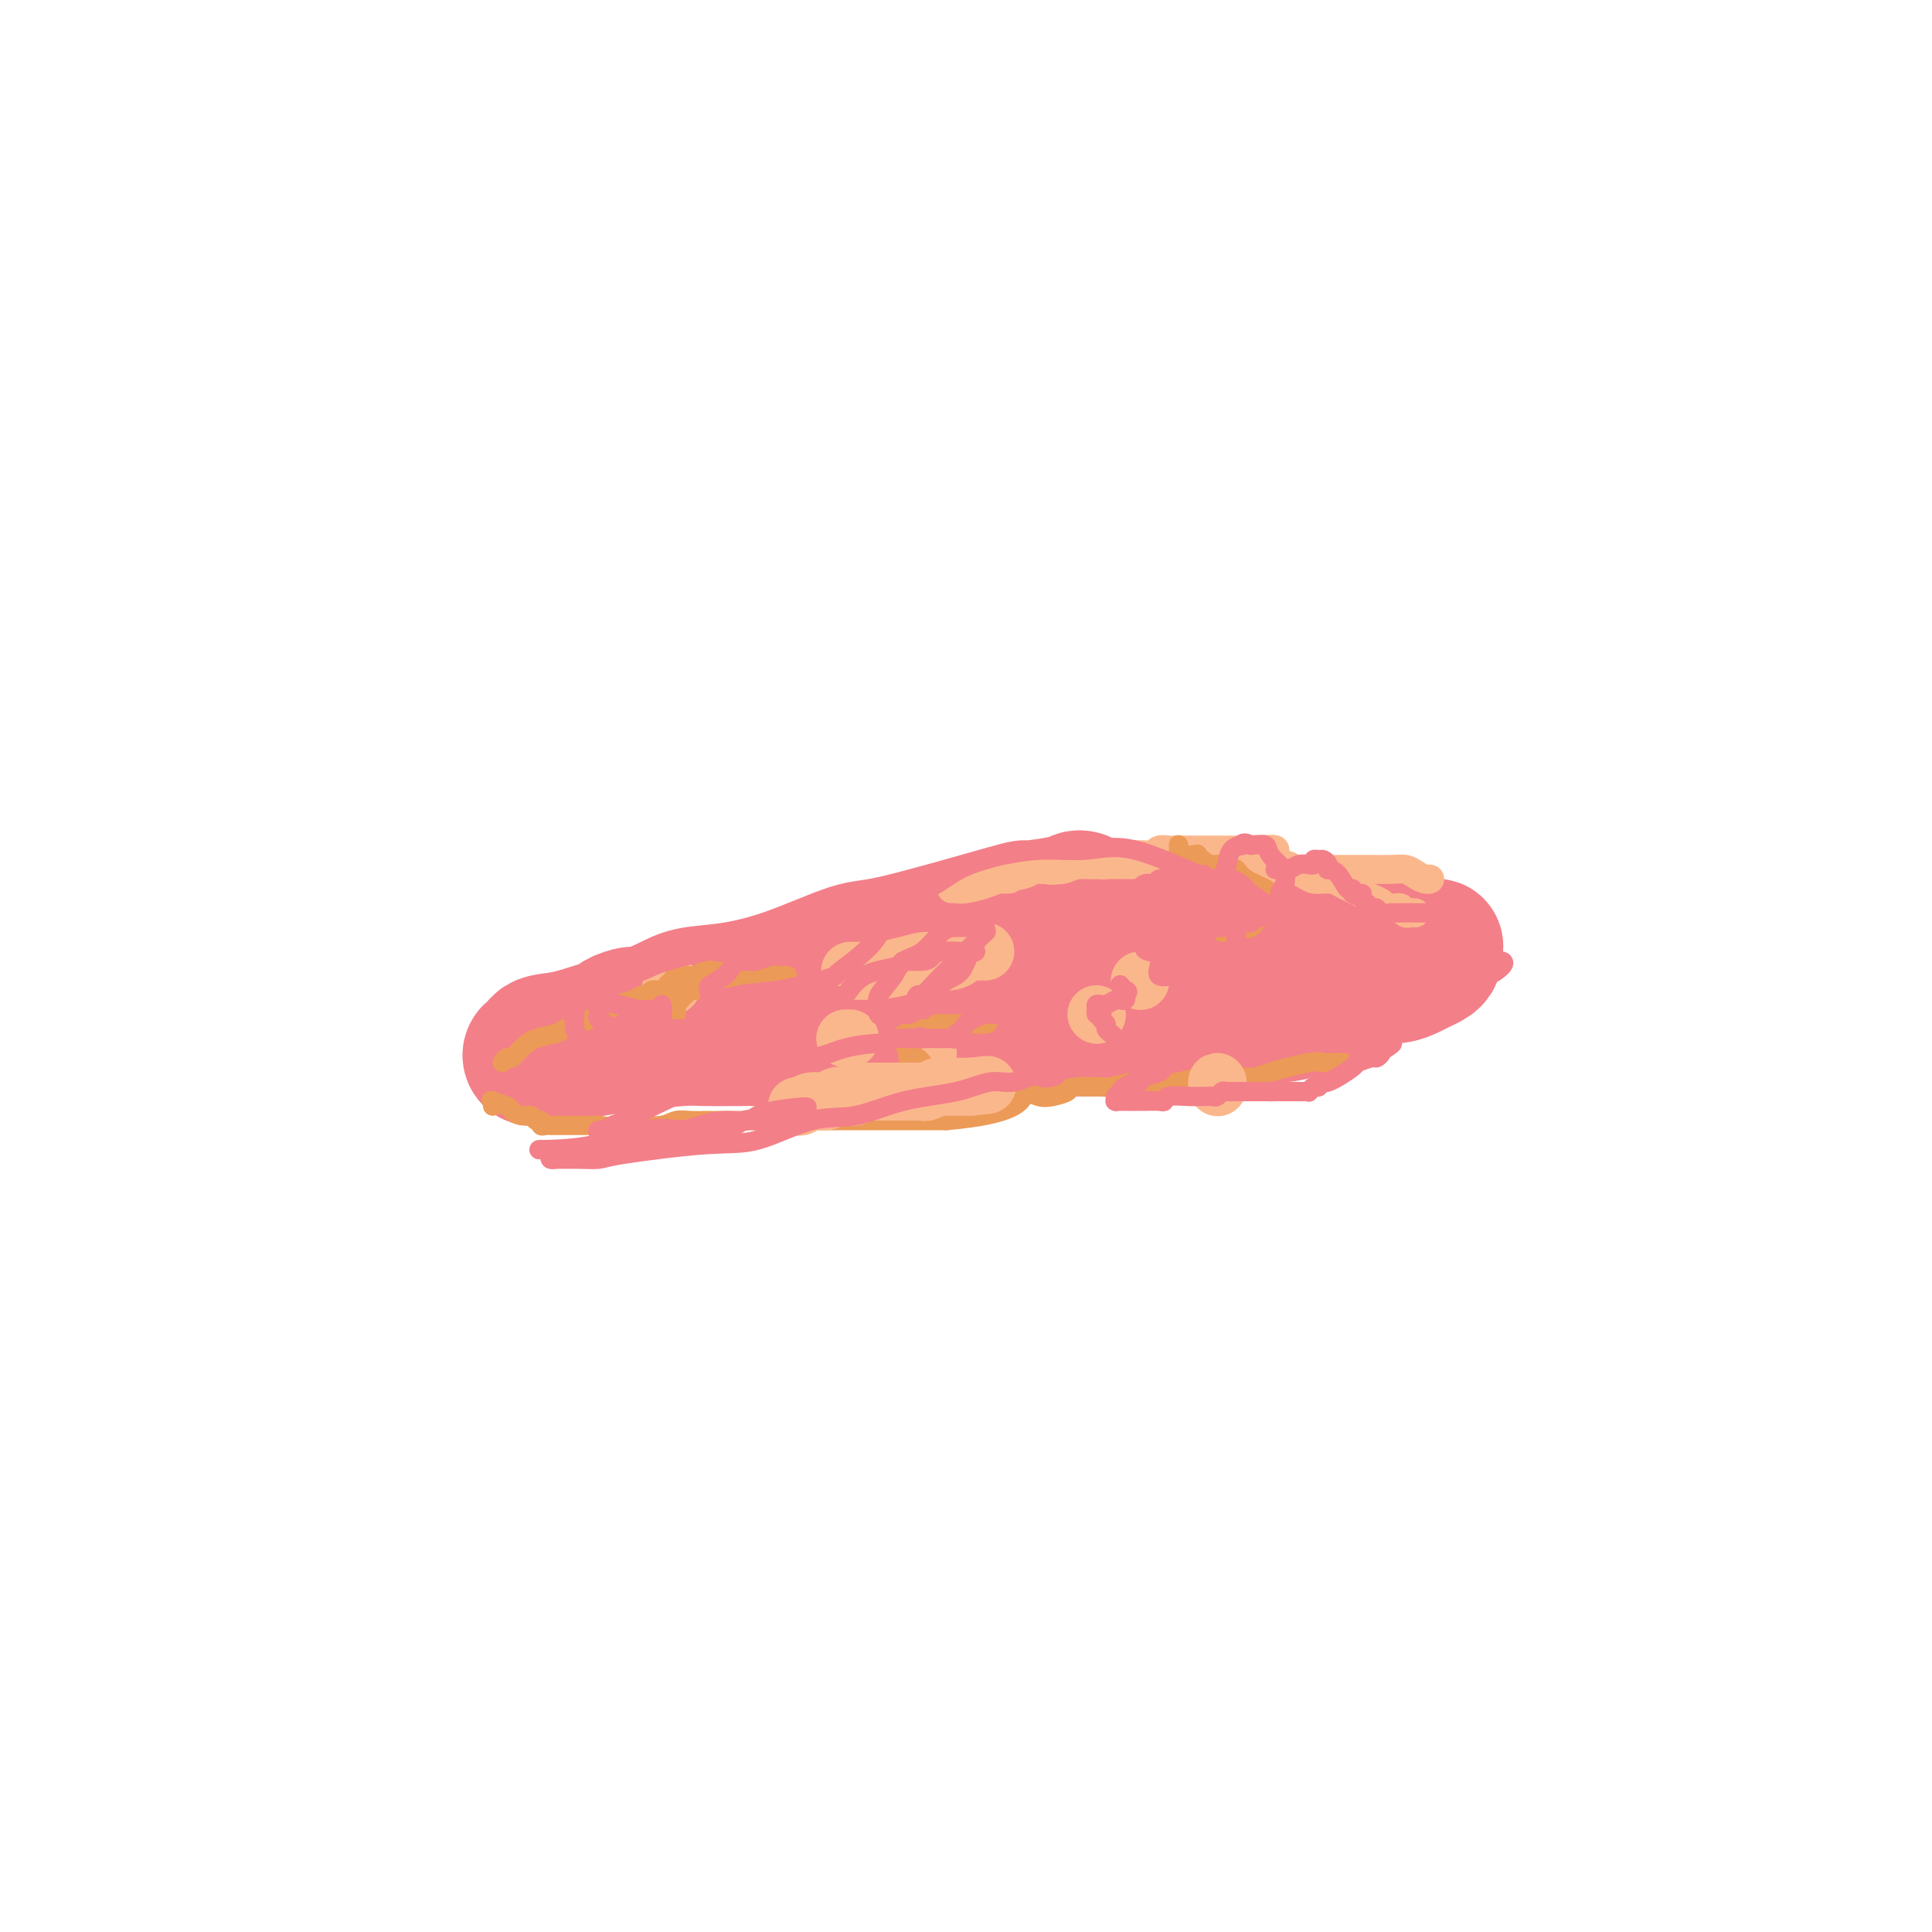 <svg viewBox='0 0 400 400' version='1.1' xmlns='http://www.w3.org/2000/svg' xmlns:xlink='http://www.w3.org/1999/xlink'><g fill='none' stroke='#F37F89' stroke-width='28' stroke-linecap='round' stroke-linejoin='round'><path d='M224,186c-0.298,-0.078 -0.597,-0.157 -1,0c-0.403,0.157 -0.911,0.549 -3,1c-2.089,0.451 -5.758,0.960 -7,1c-1.242,0.040 -0.059,-0.389 -5,1c-4.941,1.389 -16.008,4.595 -22,6c-5.992,1.405 -6.908,1.009 -10,2c-3.092,0.991 -8.359,3.370 -13,5c-4.641,1.630 -8.656,2.513 -12,3c-3.344,0.487 -6.017,0.578 -8,1c-1.983,0.422 -3.276,1.174 -5,2c-1.724,0.826 -3.879,1.726 -5,2c-1.121,0.274 -1.208,-0.077 -2,0c-0.792,0.077 -2.289,0.583 -3,1c-0.711,0.417 -0.634,0.747 -1,1c-0.366,0.253 -1.173,0.431 -3,1c-1.827,0.569 -4.673,1.529 -7,2c-2.327,0.471 -4.135,0.452 -5,1c-0.865,0.548 -0.789,1.662 -1,2c-0.211,0.338 -0.711,-0.101 -1,0c-0.289,0.101 -0.368,0.743 0,1c0.368,0.257 1.184,0.128 2,0'/><path d='M112,219c0.426,0.585 1.490,0.546 3,0c1.510,-0.546 3.464,-1.600 5,-2c1.536,-0.400 2.653,-0.146 3,0c0.347,0.146 -0.077,0.183 1,0c1.077,-0.183 3.654,-0.585 7,-1c3.346,-0.415 7.461,-0.844 10,-1c2.539,-0.156 3.501,-0.041 5,0c1.499,0.041 3.535,0.007 5,0c1.465,-0.007 2.358,0.013 3,0c0.642,-0.013 1.032,-0.060 2,0c0.968,0.060 2.513,0.226 4,0c1.487,-0.226 2.916,-0.845 4,-1c1.084,-0.155 1.822,0.155 3,0c1.178,-0.155 2.797,-0.773 4,-1c1.203,-0.227 1.990,-0.061 4,0c2.010,0.061 5.241,0.016 7,0c1.759,-0.016 2.045,-0.004 5,0c2.955,0.004 8.580,0.001 12,0c3.420,-0.001 4.637,-0.000 6,0c1.363,0.000 2.874,0.000 5,0c2.126,-0.000 4.869,0.000 7,0c2.131,-0.000 3.651,-0.000 5,0c1.349,0.000 2.528,0.001 4,0c1.472,-0.001 3.237,-0.003 5,0c1.763,0.003 3.525,0.012 5,0c1.475,-0.012 2.663,-0.044 4,0c1.337,0.044 2.821,0.166 4,0c1.179,-0.166 2.051,-0.619 3,-1c0.949,-0.381 1.974,-0.691 3,-1'/><path d='M250,211c12.978,-0.325 5.922,-0.139 4,0c-1.922,0.139 1.289,0.231 3,0c1.711,-0.231 1.922,-0.784 3,-1c1.078,-0.216 3.024,-0.096 4,0c0.976,0.096 0.982,0.166 2,0c1.018,-0.166 3.046,-0.569 4,-1c0.954,-0.431 0.833,-0.889 1,-1c0.167,-0.111 0.621,0.125 1,0c0.379,-0.125 0.682,-0.611 1,-1c0.318,-0.389 0.651,-0.683 2,-1c1.349,-0.317 3.715,-0.659 5,-1c1.285,-0.341 1.489,-0.683 2,-1c0.511,-0.317 1.330,-0.610 2,-1c0.670,-0.390 1.191,-0.878 2,-1c0.809,-0.122 1.905,0.122 3,0c1.095,-0.122 2.188,-0.611 3,-1c0.812,-0.389 1.342,-0.679 2,-1c0.658,-0.321 1.444,-0.673 2,-1c0.556,-0.327 0.880,-0.627 1,-1c0.120,-0.373 0.034,-0.818 0,-1c-0.034,-0.182 -0.018,-0.101 0,0c0.018,0.101 0.038,0.223 0,0c-0.038,-0.223 -0.135,-0.792 0,-1c0.135,-0.208 0.500,-0.056 0,0c-0.500,0.056 -1.866,0.015 -3,0c-1.134,-0.015 -2.036,-0.004 -3,0c-0.964,0.004 -1.990,0.001 -3,0c-1.010,-0.001 -2.005,-0.001 -3,0'/><path d='M285,196c-1.863,-0.000 -0.520,-0.000 -1,0c-0.480,0.000 -2.782,0.000 -4,0c-1.218,-0.000 -1.352,-0.001 -2,0c-0.648,0.001 -1.810,0.004 -3,0c-1.190,-0.004 -2.407,-0.015 -4,0c-1.593,0.015 -3.562,0.057 -5,0c-1.438,-0.057 -2.343,-0.211 -3,0c-0.657,0.211 -1.064,0.789 -2,1c-0.936,0.211 -2.400,0.057 -3,0c-0.600,-0.057 -0.334,-0.015 -1,0c-0.666,0.015 -2.262,0.004 -3,0c-0.738,-0.004 -0.617,-0.001 -1,0c-0.383,0.001 -1.270,0.000 -2,0c-0.730,-0.000 -1.303,-0.000 -2,0c-0.697,0.000 -1.518,0.000 -2,0c-0.482,-0.000 -0.626,-0.001 -1,0c-0.374,0.001 -0.976,0.004 -2,0c-1.024,-0.004 -2.468,-0.015 -4,0c-1.532,0.015 -3.152,0.057 -4,0c-0.848,-0.057 -0.923,-0.211 -1,0c-0.077,0.211 -0.156,0.788 -1,1c-0.844,0.212 -2.454,0.061 -3,0c-0.546,-0.061 -0.029,-0.030 0,0c0.029,0.030 -0.429,0.060 -1,0c-0.571,-0.060 -1.254,-0.209 -2,0c-0.746,0.209 -1.555,0.777 -2,1c-0.445,0.223 -0.525,0.101 -1,0c-0.475,-0.101 -1.344,-0.182 -2,0c-0.656,0.182 -1.100,0.626 -2,1c-0.900,0.374 -2.257,0.678 -3,1c-0.743,0.322 -0.871,0.661 -1,1'/><path d='M217,202c-3.284,0.774 -1.994,0.207 -2,0c-0.006,-0.207 -1.308,-0.056 -2,0c-0.692,0.056 -0.773,0.015 -1,0c-0.227,-0.015 -0.600,-0.004 -1,0c-0.400,0.004 -0.829,0.001 -1,0c-0.171,-0.001 -0.086,-0.001 0,0'/></g>
<g fill='none' stroke='#FBB78C' stroke-width='6' stroke-linecap='round' stroke-linejoin='round'><path d='M211,180c0.321,0.001 0.641,0.001 1,0c0.359,-0.001 0.756,-0.004 1,0c0.244,0.004 0.333,0.015 1,0c0.667,-0.015 1.911,-0.057 3,0c1.089,0.057 2.022,0.211 3,0c0.978,-0.211 2.000,-0.789 3,-1c1.000,-0.211 1.979,-0.057 3,0c1.021,0.057 2.084,0.015 3,0c0.916,-0.015 1.685,-0.004 2,0c0.315,0.004 0.174,-0.000 1,0c0.826,0.000 2.617,0.004 3,0c0.383,-0.004 -0.641,-0.015 0,0c0.641,0.015 2.949,0.057 4,0c1.051,-0.057 0.845,-0.211 2,0c1.155,0.211 3.670,0.789 6,1c2.330,0.211 4.474,0.057 6,0c1.526,-0.057 2.435,-0.015 3,0c0.565,0.015 0.785,0.004 1,0c0.215,-0.004 0.425,-0.001 1,0c0.575,0.001 1.516,0.000 2,0c0.484,-0.000 0.511,-0.000 1,0c0.489,0.000 1.440,0.000 2,0c0.560,-0.000 0.728,-0.000 1,0c0.272,0.000 0.649,0.000 1,0c0.351,-0.000 0.675,-0.000 1,0'/><path d='M266,180c8.702,-0.000 2.957,-0.000 1,0c-1.957,0.000 -0.126,0.000 1,0c1.126,-0.000 1.547,-0.000 2,0c0.453,0.000 0.940,0.000 1,0c0.060,-0.000 -0.306,-0.000 0,0c0.306,0.000 1.282,0.000 2,0c0.718,-0.000 1.176,-0.000 2,0c0.824,0.000 2.014,0.000 3,0c0.986,-0.000 1.770,-0.000 2,0c0.230,0.000 -0.093,0.000 0,0c0.093,-0.000 0.601,-0.000 1,0c0.399,0.000 0.690,0.000 1,0c0.310,-0.000 0.639,-0.001 1,0c0.361,0.001 0.754,0.003 1,0c0.246,-0.003 0.346,-0.011 1,0c0.654,0.011 1.864,0.041 3,0c1.136,-0.041 2.199,-0.155 3,0c0.801,0.155 1.338,0.578 2,1c0.662,0.422 1.447,0.845 2,1c0.553,0.155 0.872,0.044 1,0c0.128,-0.044 0.064,-0.022 0,0'/><path d='M209,182c-0.447,0.000 -0.894,0.000 -1,0c-0.106,-0.000 0.128,-0.001 0,0c-0.128,0.001 -0.619,0.004 -1,0c-0.381,-0.004 -0.652,-0.015 -1,0c-0.348,0.015 -0.772,0.056 -1,0c-0.228,-0.056 -0.260,-0.207 -1,0c-0.740,0.207 -2.187,0.773 -3,1c-0.813,0.227 -0.993,0.113 -1,0c-0.007,-0.113 0.158,-0.227 0,0c-0.158,0.227 -0.641,0.794 -1,1c-0.359,0.206 -0.594,0.052 -1,0c-0.406,-0.052 -0.981,-0.003 -1,0c-0.019,0.003 0.520,-0.040 1,0c0.480,0.040 0.901,0.165 2,0c1.099,-0.165 2.874,-0.619 4,-1c1.126,-0.381 1.601,-0.690 3,-1c1.399,-0.310 3.723,-0.622 5,-1c1.277,-0.378 1.508,-0.822 2,-1c0.492,-0.178 1.246,-0.089 2,0'/><path d='M216,180c2.936,-0.635 1.277,-0.223 1,0c-0.277,0.223 0.828,0.256 2,0c1.172,-0.256 2.412,-0.801 3,-1c0.588,-0.199 0.523,-0.052 1,0c0.477,0.052 1.494,0.010 2,0c0.506,-0.010 0.499,0.011 1,0c0.501,-0.011 1.509,-0.055 2,0c0.491,0.055 0.464,0.207 1,0c0.536,-0.207 1.636,-0.773 2,-1c0.364,-0.227 -0.009,-0.113 0,0c0.009,0.113 0.400,0.226 1,0c0.600,-0.226 1.407,-0.792 2,-1c0.593,-0.208 0.970,-0.060 1,0c0.030,0.060 -0.286,0.030 0,0c0.286,-0.030 1.176,-0.061 2,0c0.824,0.061 1.583,0.212 2,0c0.417,-0.212 0.492,-0.789 1,-1c0.508,-0.211 1.450,-0.057 2,0c0.550,0.057 0.709,0.015 1,0c0.291,-0.015 0.715,-0.004 1,0c0.285,0.004 0.429,0.001 1,0c0.571,-0.001 1.567,-0.000 2,0c0.433,0.000 0.304,0.000 1,0c0.696,-0.000 2.218,-0.000 3,0c0.782,0.000 0.825,0.000 1,0c0.175,-0.000 0.483,-0.000 1,0c0.517,0.000 1.242,0.000 2,0c0.758,-0.000 1.550,-0.000 2,0c0.450,0.000 0.557,0.000 1,0c0.443,-0.000 1.221,-0.000 2,0'/><path d='M260,176c7.043,-0.501 2.649,0.248 2,1c-0.649,0.752 2.445,1.508 4,2c1.555,0.492 1.569,0.720 2,1c0.431,0.280 1.278,0.611 2,1c0.722,0.389 1.320,0.835 2,1c0.680,0.165 1.442,0.047 2,0c0.558,-0.047 0.912,-0.024 1,0c0.088,0.024 -0.090,0.048 0,0c0.090,-0.048 0.446,-0.167 1,0c0.554,0.167 1.304,0.622 2,1c0.696,0.378 1.338,0.679 2,1c0.662,0.321 1.344,0.660 2,1c0.656,0.340 1.285,0.679 2,1c0.715,0.321 1.515,0.622 2,1c0.485,0.378 0.655,0.832 1,1c0.345,0.168 0.866,0.049 1,0c0.134,-0.049 -0.119,-0.027 0,0c0.119,0.027 0.610,0.060 1,0c0.390,-0.060 0.679,-0.212 1,0c0.321,0.212 0.674,0.789 1,1c0.326,0.211 0.626,0.057 1,0c0.374,-0.057 0.821,-0.016 1,0c0.179,0.016 0.089,0.008 0,0'/></g>
<g fill='none' stroke='#FBB78C' stroke-width='12' stroke-linecap='round' stroke-linejoin='round'><path d='M139,204c0.000,0.000 0.100,0.100 0.1,0.1'/><path d='M192,218c0.000,0.000 0.100,0.100 0.1,0.1'/><path d='M227,210c0.000,0.000 0.100,0.100 0.1,0.1'/><path d='M236,203c0.000,0.000 0.100,0.100 0.1,0.1'/></g>
<g fill='none' stroke='#EC9A57' stroke-width='4' stroke-linecap='round' stroke-linejoin='round'><path d='M102,229c0.086,-0.398 0.172,-0.796 0,-1c-0.172,-0.204 -0.603,-0.213 0,0c0.603,0.213 2.241,0.650 3,1c0.759,0.350 0.638,0.615 1,1c0.362,0.385 1.206,0.892 2,1c0.794,0.108 1.536,-0.181 2,0c0.464,0.181 0.649,0.833 1,1c0.351,0.167 0.869,-0.151 1,0c0.131,0.151 -0.123,0.773 0,1c0.123,0.227 0.623,0.061 1,0c0.377,-0.061 0.629,-0.016 1,0c0.371,0.016 0.859,0.004 1,0c0.141,-0.004 -0.065,-0.001 0,0c0.065,0.001 0.401,0.000 1,0c0.599,-0.000 1.460,-0.000 2,0c0.540,0.000 0.758,0.000 1,0c0.242,-0.000 0.508,-0.000 1,0c0.492,0.000 1.209,0.000 2,0c0.791,-0.000 1.654,-0.000 2,0c0.346,0.000 0.173,0.000 0,0'/><path d='M124,233c4.066,0.619 3.232,0.167 3,0c-0.232,-0.167 0.140,-0.048 1,0c0.860,0.048 2.210,0.027 3,0c0.790,-0.027 1.019,-0.060 2,0c0.981,0.060 2.713,0.212 4,0c1.287,-0.212 2.130,-0.789 3,-1c0.870,-0.211 1.767,-0.057 3,0c1.233,0.057 2.802,0.015 3,0c0.198,-0.015 -0.974,-0.004 0,0c0.974,0.004 4.095,0.001 5,0c0.905,-0.001 -0.405,-0.000 0,0c0.405,0.000 2.526,0.000 4,0c1.474,-0.000 2.302,-0.000 3,0c0.698,0.000 1.268,0.000 2,0c0.732,-0.000 1.627,-0.000 3,0c1.373,0.000 3.225,0.000 5,0c1.775,-0.000 3.472,-0.000 5,0c1.528,0.000 2.888,0.000 5,0c2.112,-0.000 4.975,-0.000 7,0c2.025,0.000 3.213,0.000 4,0c0.787,-0.000 1.173,-0.000 2,0c0.827,0.000 2.093,0.000 3,0c0.907,-0.000 1.453,-0.000 2,0'/><path d='M196,232c14.616,-1.284 15.158,-3.994 16,-5c0.842,-1.006 1.986,-0.308 3,0c1.014,0.308 1.900,0.226 3,0c1.100,-0.226 2.414,-0.595 3,-1c0.586,-0.405 0.445,-0.844 1,-1c0.555,-0.156 1.807,-0.028 3,0c1.193,0.028 2.327,-0.044 3,0c0.673,0.044 0.885,0.204 2,0c1.115,-0.204 3.135,-0.773 5,-1c1.865,-0.227 3.576,-0.114 5,0c1.424,0.114 2.560,0.227 4,0c1.440,-0.227 3.185,-0.795 5,-1c1.815,-0.205 3.701,-0.048 5,0c1.299,0.048 2.011,-0.011 3,0c0.989,0.011 2.257,0.094 3,0c0.743,-0.094 0.963,-0.365 3,-1c2.037,-0.635 5.891,-1.634 8,-2c2.109,-0.366 2.472,-0.098 3,0c0.528,0.098 1.219,0.026 2,0c0.781,-0.026 1.652,-0.008 2,0c0.348,0.008 0.174,0.004 0,0'/><path d='M104,220c0.354,-0.469 0.707,-0.938 1,-1c0.293,-0.062 0.524,0.282 1,0c0.476,-0.282 1.195,-1.189 2,-2c0.805,-0.811 1.696,-1.527 3,-2c1.304,-0.473 3.020,-0.704 4,-1c0.980,-0.296 1.226,-0.657 2,-1c0.774,-0.343 2.078,-0.670 3,-1c0.922,-0.330 1.461,-0.665 2,-1'/><path d='M122,211c3.036,-1.509 1.626,-0.781 2,-1c0.374,-0.219 2.533,-1.383 4,-2c1.467,-0.617 2.242,-0.686 3,-1c0.758,-0.314 1.498,-0.872 2,-1c0.502,-0.128 0.765,0.173 1,0c0.235,-0.173 0.443,-0.821 1,-1c0.557,-0.179 1.462,0.110 2,0c0.538,-0.110 0.708,-0.618 1,-1c0.292,-0.382 0.707,-0.637 1,-1c0.293,-0.363 0.465,-0.832 1,-1c0.535,-0.168 1.435,-0.034 2,0c0.565,0.034 0.795,-0.033 1,0c0.205,0.033 0.383,0.167 1,0c0.617,-0.167 1.672,-0.633 2,-1c0.328,-0.367 -0.069,-0.634 0,-1c0.069,-0.366 0.606,-0.830 1,-1c0.394,-0.170 0.644,-0.046 1,0c0.356,0.046 0.816,0.013 1,0c0.184,-0.013 0.092,-0.007 0,0'/><path d='M140,210c-0.009,-0.342 -0.018,-0.684 0,-1c0.018,-0.316 0.061,-0.605 0,-1c-0.061,-0.395 -0.228,-0.894 0,-1c0.228,-0.106 0.852,0.183 1,0c0.148,-0.183 -0.180,-0.836 0,-1c0.180,-0.164 0.867,0.163 1,0c0.133,-0.163 -0.290,-0.814 0,-1c0.290,-0.186 1.293,0.093 2,0c0.707,-0.093 1.119,-0.560 2,-1c0.881,-0.440 2.233,-0.854 3,-1c0.767,-0.146 0.951,-0.025 2,0c1.049,0.025 2.963,-0.046 4,0c1.037,0.046 1.196,0.208 2,0c0.804,-0.208 2.254,-0.788 3,-1c0.746,-0.212 0.788,-0.057 1,0c0.212,0.057 0.596,0.015 1,0c0.404,-0.015 0.830,-0.004 1,0c0.170,0.004 0.085,0.002 0,0'/><path d='M191,220c-0.342,-0.408 -0.684,-0.816 -1,-1c-0.316,-0.184 -0.606,-0.143 -1,0c-0.394,0.143 -0.891,0.388 -1,0c-0.109,-0.388 0.169,-1.409 0,-2c-0.169,-0.591 -0.785,-0.751 -1,-1c-0.215,-0.249 -0.027,-0.588 0,-1c0.027,-0.412 -0.105,-0.899 0,-1c0.105,-0.101 0.447,0.183 1,0c0.553,-0.183 1.318,-0.834 2,-1c0.682,-0.166 1.282,0.152 2,0c0.718,-0.152 1.554,-0.773 2,-1c0.446,-0.227 0.502,-0.061 1,0c0.498,0.061 1.439,0.016 2,0c0.561,-0.016 0.742,-0.004 1,0c0.258,0.004 0.594,0.001 1,0c0.406,-0.001 0.882,-0.000 1,0c0.118,0.000 -0.123,0.000 0,0c0.123,-0.000 0.610,-0.000 1,0c0.390,0.000 0.683,0.000 1,0c0.317,-0.000 0.659,-0.000 1,0'/><path d='M203,212c2.244,-0.156 1.356,-0.044 1,0c-0.356,0.044 -0.178,0.022 0,0'/><path d='M244,175c0.000,-0.083 0.000,-0.167 0,0c0.000,0.167 0.000,0.583 0,1c-0.000,0.417 -0.000,0.833 0,1c0.000,0.167 0.000,0.083 0,0'/><path d='M244,177c0.615,0.327 2.154,0.144 3,0c0.846,-0.144 1.000,-0.249 1,0c-0.000,0.249 -0.155,0.852 0,1c0.155,0.148 0.619,-0.157 1,0c0.381,0.157 0.679,0.778 1,1c0.321,0.222 0.663,0.046 1,0c0.337,-0.046 0.667,0.039 1,0c0.333,-0.039 0.667,-0.201 1,0c0.333,0.201 0.665,0.764 1,1c0.335,0.236 0.675,0.143 1,0c0.325,-0.143 0.637,-0.337 1,0c0.363,0.337 0.777,1.204 2,2c1.223,0.796 3.256,1.523 4,2c0.744,0.477 0.199,0.706 0,1c-0.199,0.294 -0.053,0.652 0,1c0.053,0.348 0.011,0.685 0,1c-0.011,0.315 0.008,0.609 0,1c-0.008,0.391 -0.044,0.879 0,1c0.044,0.121 0.167,-0.125 0,0c-0.167,0.125 -0.623,0.621 -1,1c-0.377,0.379 -0.676,0.640 -1,1c-0.324,0.360 -0.675,0.818 -1,1c-0.325,0.182 -0.626,0.087 -1,0c-0.374,-0.087 -0.821,-0.168 -1,0c-0.179,0.168 -0.089,0.584 0,1'/><path d='M257,193c-0.726,1.392 -0.041,0.373 0,0c0.041,-0.373 -0.564,-0.100 -1,0c-0.436,0.100 -0.705,0.027 -1,0c-0.295,-0.027 -0.615,-0.007 -1,0c-0.385,0.007 -0.834,0.002 -1,0c-0.166,-0.002 -0.047,-0.001 0,0c0.047,0.001 0.024,0.000 0,0'/></g>
<g fill='none' stroke='#F37F89' stroke-width='4' stroke-linecap='round' stroke-linejoin='round'><path d='M231,219c0.000,0.089 0.001,0.179 0,0c-0.001,-0.179 -0.003,-0.625 0,-1c0.003,-0.375 0.011,-0.678 0,-1c-0.011,-0.322 -0.040,-0.664 0,-1c0.040,-0.336 0.151,-0.667 0,-1c-0.151,-0.333 -0.562,-0.667 -1,-1c-0.438,-0.333 -0.901,-0.664 -1,-1c-0.099,-0.336 0.166,-0.678 0,-1c-0.166,-0.322 -0.762,-0.625 -1,-1c-0.238,-0.375 -0.117,-0.822 0,-1c0.117,-0.178 0.231,-0.086 0,0c-0.231,0.086 -0.806,0.168 -1,0c-0.194,-0.168 -0.007,-0.585 0,-1c0.007,-0.415 -0.167,-0.830 0,-1c0.167,-0.170 0.676,-0.097 1,0c0.324,0.097 0.465,0.219 1,0c0.535,-0.219 1.464,-0.777 2,-1c0.536,-0.223 0.680,-0.111 1,0c0.320,0.111 0.817,0.222 1,0c0.183,-0.222 0.052,-0.778 0,-1c-0.052,-0.222 -0.026,-0.111 0,0'/><path d='M233,206c0.833,-0.786 0.417,-0.750 0,-1c-0.417,-0.250 -0.833,-0.786 -1,-1c-0.167,-0.214 -0.083,-0.107 0,0'/></g>
<g fill='none' stroke='#FBB78C' stroke-width='12' stroke-linecap='round' stroke-linejoin='round'><path d='M252,225c0.000,0.000 0.100,0.100 0.1,0.1'/><path d='M252,224c0.000,0.000 0.100,0.100 0.1,0.1'/><path d='M176,215c-0.417,0.000 -0.833,0.000 -1,0c-0.167,0.000 -0.083,0.000 0,0'/><path d='M165,229c0.274,0.121 0.548,0.242 1,0c0.452,-0.242 1.081,-0.849 2,-1c0.919,-0.151 2.126,0.152 3,0c0.874,-0.152 1.414,-0.759 2,-1c0.586,-0.241 1.218,-0.117 2,0c0.782,0.117 1.715,0.228 2,0c0.285,-0.228 -0.078,-0.793 0,-1c0.078,-0.207 0.598,-0.055 1,0c0.402,0.055 0.688,0.015 1,0c0.312,-0.015 0.652,-0.004 1,0c0.348,0.004 0.706,0.001 1,0c0.294,-0.001 0.525,-0.000 1,0c0.475,0.000 1.196,0.000 2,0c0.804,-0.000 1.693,-0.000 2,0c0.307,0.000 0.032,0.001 0,0c-0.032,-0.001 0.180,-0.004 1,0c0.820,0.004 2.249,0.015 3,0c0.751,-0.015 0.825,-0.057 1,0c0.175,0.057 0.450,0.211 1,0c0.550,-0.211 1.376,-0.789 2,-1c0.624,-0.211 1.046,-0.057 1,0c-0.046,0.057 -0.559,0.015 0,0c0.559,-0.015 2.191,-0.004 3,0c0.809,0.004 0.795,0.001 1,0c0.205,-0.001 0.630,-0.000 1,0c0.370,0.000 0.685,0.000 1,0'/><path d='M201,225c6.000,-0.667 3.000,-0.333 0,0'/><path d='M176,201c0.477,0.000 0.954,0.001 1,0c0.046,-0.001 -0.340,-0.003 0,0c0.340,0.003 1.407,0.011 2,0c0.593,-0.011 0.711,-0.041 1,0c0.289,0.041 0.749,0.154 2,0c1.251,-0.154 3.294,-0.577 5,-1c1.706,-0.423 3.077,-0.848 4,-1c0.923,-0.152 1.399,-0.030 2,0c0.601,0.030 1.326,-0.030 2,0c0.674,0.030 1.297,0.152 2,0c0.703,-0.152 1.484,-0.577 2,-1c0.516,-0.423 0.765,-0.846 1,-1c0.235,-0.154 0.455,-0.041 1,0c0.545,0.041 1.416,0.011 2,0c0.584,-0.011 0.881,-0.003 1,0c0.119,0.003 0.059,0.002 0,0'/></g>
<g fill='none' stroke='#F37F89' stroke-width='4' stroke-linecap='round' stroke-linejoin='round'><path d='M170,206c0.240,0.029 0.479,0.058 1,0c0.521,-0.058 1.323,-0.201 2,0c0.677,0.201 1.228,0.748 2,0c0.772,-0.748 1.765,-2.792 4,-4c2.235,-1.208 5.713,-1.581 7,-2c1.287,-0.419 0.383,-0.883 1,-1c0.617,-0.117 2.754,0.112 4,0c1.246,-0.112 1.601,-0.566 2,-1c0.399,-0.434 0.842,-0.849 2,-1c1.158,-0.151 3.033,-0.040 4,0c0.967,0.040 1.027,0.007 1,0c-0.027,-0.007 -0.142,0.012 0,0c0.142,-0.012 0.541,-0.054 1,0c0.459,0.054 0.980,0.205 1,0c0.020,-0.205 -0.459,-0.766 -1,0c-0.541,0.766 -1.142,2.860 -2,4c-0.858,1.140 -1.973,1.325 -3,2c-1.027,0.675 -1.966,1.841 -3,3c-1.034,1.159 -2.163,2.312 -3,3c-0.837,0.688 -1.382,0.911 -2,1c-0.618,0.089 -1.309,0.045 -2,0'/><path d='M186,210c-2.653,2.011 -1.285,0.540 -1,0c0.285,-0.540 -0.512,-0.148 -1,0c-0.488,0.148 -0.666,0.051 -1,0c-0.334,-0.051 -0.824,-0.056 -1,0c-0.176,0.056 -0.037,0.175 0,0c0.037,-0.175 -0.028,-0.642 0,-1c0.028,-0.358 0.149,-0.607 0,-1c-0.149,-0.393 -0.567,-0.928 0,-2c0.567,-1.072 2.119,-2.679 3,-4c0.881,-1.321 1.090,-2.354 2,-3c0.910,-0.646 2.520,-0.905 4,-2c1.480,-1.095 2.830,-3.025 4,-4c1.170,-0.975 2.158,-0.993 3,-1c0.842,-0.007 1.536,-0.003 2,0c0.464,0.003 0.698,0.005 1,0c0.302,-0.005 0.671,-0.017 1,0c0.329,0.017 0.617,0.064 1,0c0.383,-0.064 0.861,-0.239 1,0c0.139,0.239 -0.060,0.893 0,1c0.060,0.107 0.379,-0.334 0,0c-0.379,0.334 -1.455,1.443 -2,2c-0.545,0.557 -0.559,0.564 -1,1c-0.441,0.436 -1.308,1.303 -2,2c-0.692,0.697 -1.207,1.226 -2,2c-0.793,0.774 -1.862,1.795 -3,3c-1.138,1.205 -2.345,2.594 -3,3c-0.655,0.406 -0.759,-0.170 -1,0c-0.241,0.170 -0.621,1.085 -1,2'/><path d='M189,208c-2.500,2.667 -1.250,1.333 0,0'/><path d='M151,213c0.160,0.000 0.319,0.000 0,0c-0.319,-0.000 -1.118,-0.000 -2,0c-0.882,0.000 -1.848,0.001 -3,0c-1.152,-0.001 -2.492,-0.003 -4,0c-1.508,0.003 -3.185,0.012 -4,0c-0.815,-0.012 -0.768,-0.043 -1,0c-0.232,0.043 -0.742,0.161 -1,0c-0.258,-0.161 -0.265,-0.600 0,-1c0.265,-0.400 0.803,-0.762 1,-1c0.197,-0.238 0.053,-0.351 0,-1c-0.053,-0.649 -0.014,-1.834 0,-2c0.014,-0.166 0.004,0.686 0,1c-0.004,0.314 -0.001,0.090 0,1c0.001,0.910 0.001,2.955 0,5'/><path d='M137,215c-0.118,1.117 -0.413,1.410 -1,2c-0.587,0.590 -1.466,1.478 -2,2c-0.534,0.522 -0.724,0.676 -1,1c-0.276,0.324 -0.640,0.816 -1,1c-0.360,0.184 -0.717,0.060 -1,0c-0.283,-0.060 -0.491,-0.055 -1,0c-0.509,0.055 -1.319,0.159 -2,0c-0.681,-0.159 -1.234,-0.582 -2,-1c-0.766,-0.418 -1.747,-0.832 -2,-1c-0.253,-0.168 0.220,-0.090 0,0c-0.220,0.090 -1.135,0.191 -2,0c-0.865,-0.191 -1.682,-0.675 -2,-1c-0.318,-0.325 -0.137,-0.493 0,-1c0.137,-0.507 0.232,-1.354 0,-2c-0.232,-0.646 -0.790,-1.091 -1,-2c-0.210,-0.909 -0.071,-2.282 0,-3c0.071,-0.718 0.076,-0.781 0,-1c-0.076,-0.219 -0.232,-0.595 0,-1c0.232,-0.405 0.852,-0.838 1,-1c0.148,-0.162 -0.176,-0.054 0,0c0.176,0.054 0.851,0.053 1,0c0.149,-0.053 -0.228,-0.159 1,0c1.228,0.159 4.061,0.581 6,1c1.939,0.419 2.982,0.834 4,1c1.018,0.166 2.009,0.083 3,0'/><path d='M135,209c2.773,0.244 2.205,-0.146 2,0c-0.205,0.146 -0.047,0.828 0,1c0.047,0.172 -0.018,-0.165 0,0c0.018,0.165 0.117,0.833 0,1c-0.117,0.167 -0.451,-0.165 -1,0c-0.549,0.165 -1.314,0.828 -2,1c-0.686,0.172 -1.295,-0.148 -2,0c-0.705,0.148 -1.507,0.765 -2,1c-0.493,0.235 -0.678,0.089 -1,0c-0.322,-0.089 -0.782,-0.121 -1,0c-0.218,0.121 -0.194,0.393 -1,0c-0.806,-0.393 -2.441,-1.452 -3,-2c-0.559,-0.548 -0.041,-0.583 0,-1c0.041,-0.417 -0.393,-1.214 0,-2c0.393,-0.786 1.615,-1.561 2,-2c0.385,-0.439 -0.067,-0.542 0,-1c0.067,-0.458 0.653,-1.272 2,-2c1.347,-0.728 3.454,-1.370 5,-2c1.546,-0.630 2.532,-1.246 5,-2c2.468,-0.754 6.420,-1.644 8,-2c1.580,-0.356 0.790,-0.178 0,0'/><path d='M146,197c3.051,-0.924 1.679,-0.235 2,0c0.321,0.235 2.334,0.017 3,0c0.666,-0.017 -0.014,0.166 0,0c0.014,-0.166 0.722,-0.682 1,0c0.278,0.682 0.126,2.561 -1,4c-1.126,1.439 -3.227,2.438 -4,3c-0.773,0.562 -0.217,0.687 0,1c0.217,0.313 0.097,0.815 0,1c-0.097,0.185 -0.171,0.053 0,0c0.171,-0.053 0.585,-0.026 1,0'/><path d='M148,206c0.316,1.425 2.605,0.487 5,0c2.395,-0.487 4.896,-0.523 8,-1c3.104,-0.477 6.812,-1.396 9,-2c2.188,-0.604 2.858,-0.895 3,-1c0.142,-0.105 -0.242,-0.026 1,-1c1.242,-0.974 4.110,-3.003 6,-5c1.890,-1.997 2.803,-3.964 4,-6c1.197,-2.036 2.680,-4.142 4,-5c1.320,-0.858 2.478,-0.467 4,-1c1.522,-0.533 3.408,-1.989 5,-3c1.592,-1.011 2.891,-1.576 4,-2c1.109,-0.424 2.027,-0.707 3,-1c0.973,-0.293 2.000,-0.595 4,-1c2.000,-0.405 4.972,-0.913 8,-1c3.028,-0.087 6.111,0.246 9,0c2.889,-0.246 5.585,-1.073 10,0c4.415,1.073 10.549,4.044 13,5c2.451,0.956 1.219,-0.103 1,0c-0.219,0.103 0.577,1.367 1,2c0.423,0.633 0.475,0.635 1,1c0.525,0.365 1.523,1.093 2,2c0.477,0.907 0.434,1.991 1,3c0.566,1.009 1.743,1.942 2,3c0.257,1.058 -0.405,2.242 0,3c0.405,0.758 1.878,1.089 3,2c1.122,0.911 1.892,2.403 2,3c0.108,0.597 -0.446,0.298 -1,0'/><path d='M260,200c1.368,2.893 -1.213,0.626 -4,0c-2.787,-0.626 -5.779,0.389 -8,1c-2.221,0.611 -3.670,0.816 -5,1c-1.330,0.184 -2.542,0.345 -3,0c-0.458,-0.345 -0.162,-1.195 0,-2c0.162,-0.805 0.189,-1.565 0,-2c-0.189,-0.435 -0.595,-0.546 0,-1c0.595,-0.454 2.189,-1.250 3,-2c0.811,-0.750 0.837,-1.455 2,-2c1.163,-0.545 3.463,-0.931 5,-1c1.537,-0.069 2.310,0.179 3,0c0.690,-0.179 1.298,-0.784 2,-1c0.702,-0.216 1.498,-0.043 2,0c0.502,0.043 0.711,-0.044 1,0c0.289,0.044 0.658,0.217 1,0c0.342,-0.217 0.656,-0.826 1,-1c0.344,-0.174 0.718,0.087 1,0c0.282,-0.087 0.472,-0.523 1,-1c0.528,-0.477 1.396,-0.996 2,-1c0.604,-0.004 0.946,0.506 1,0c0.054,-0.506 -0.179,-2.028 0,-3c0.179,-0.972 0.769,-1.394 1,-2c0.231,-0.606 0.103,-1.396 0,-2c-0.103,-0.604 -0.179,-1.024 0,-1c0.179,0.024 0.615,0.491 0,0c-0.615,-0.491 -2.281,-1.940 -3,-3c-0.719,-1.060 -0.491,-1.731 -1,-2c-0.509,-0.269 -1.754,-0.134 -3,0'/><path d='M259,175c-1.565,-0.922 -1.977,-0.228 -2,0c-0.023,0.228 0.345,-0.009 0,0c-0.345,0.009 -1.402,0.264 -2,1c-0.598,0.736 -0.737,1.952 -1,3c-0.263,1.048 -0.649,1.929 -1,3c-0.351,1.071 -0.669,2.332 -1,4c-0.331,1.668 -0.677,3.743 -1,5c-0.323,1.257 -0.622,1.696 -1,2c-0.378,0.304 -0.833,0.473 -1,1c-0.167,0.527 -0.046,1.413 0,2c0.046,0.587 0.018,0.875 0,1c-0.018,0.125 -0.026,0.086 0,0c0.026,-0.086 0.086,-0.218 -1,0c-1.086,0.218 -3.317,0.787 -4,1c-0.683,0.213 0.182,0.071 0,0c-0.182,-0.071 -1.409,-0.071 -2,0c-0.591,0.071 -0.544,0.211 -1,0c-0.456,-0.211 -1.416,-0.775 -2,-1c-0.584,-0.225 -0.792,-0.113 -1,0'/><path d='M238,197c-1.807,-0.341 -0.824,-1.194 -1,-2c-0.176,-0.806 -1.511,-1.564 -2,-2c-0.489,-0.436 -0.132,-0.551 0,-1c0.132,-0.449 0.039,-1.234 0,-2c-0.039,-0.766 -0.025,-1.515 0,-2c0.025,-0.485 0.062,-0.708 0,-1c-0.062,-0.292 -0.224,-0.653 0,-1c0.224,-0.347 0.834,-0.680 1,-1c0.166,-0.320 -0.111,-0.625 0,-1c0.111,-0.375 0.611,-0.818 1,-1c0.389,-0.182 0.669,-0.101 1,0c0.331,0.101 0.715,0.223 1,0c0.285,-0.223 0.473,-0.791 1,-1c0.527,-0.209 1.393,-0.058 2,0c0.607,0.058 0.955,0.023 2,0c1.045,-0.023 2.787,-0.033 4,0c1.213,0.033 1.896,0.111 3,0c1.104,-0.111 2.629,-0.411 4,0c1.371,0.411 2.586,1.532 3,2c0.414,0.468 0.026,0.281 1,1c0.974,0.719 3.311,2.343 4,3c0.689,0.657 -0.270,0.347 0,1c0.270,0.653 1.770,2.270 3,3c1.230,0.730 2.190,0.573 3,1c0.810,0.427 1.471,1.438 2,2c0.529,0.562 0.925,0.677 1,1c0.075,0.323 -0.172,0.856 0,1c0.172,0.144 0.763,-0.102 1,0c0.237,0.102 0.118,0.551 0,1'/><path d='M273,198c2.850,2.534 0.975,0.869 0,1c-0.975,0.131 -1.049,2.058 -1,3c0.049,0.942 0.220,0.898 0,1c-0.220,0.102 -0.831,0.351 -1,1c-0.169,0.649 0.104,1.697 0,2c-0.104,0.303 -0.586,-0.139 -1,0c-0.414,0.139 -0.761,0.860 -1,1c-0.239,0.140 -0.371,-0.301 -1,0c-0.629,0.301 -1.754,1.342 -2,2c-0.246,0.658 0.388,0.932 0,1c-0.388,0.068 -1.797,-0.071 -3,0c-1.203,0.071 -2.199,0.351 -3,1c-0.801,0.649 -1.408,1.665 -2,2c-0.592,0.335 -1.171,-0.013 -1,0c0.171,0.013 1.090,0.385 0,1c-1.090,0.615 -4.191,1.471 -6,2c-1.809,0.529 -2.328,0.731 -3,1c-0.672,0.269 -1.498,0.606 -2,1c-0.502,0.394 -0.682,0.844 -1,1c-0.318,0.156 -0.776,0.017 -1,0c-0.224,-0.017 -0.214,0.089 0,0c0.214,-0.089 0.632,-0.374 0,0c-0.632,0.374 -2.316,1.407 -3,2c-0.684,0.593 -0.369,0.747 -1,1c-0.631,0.253 -2.208,0.607 -3,1c-0.792,0.393 -0.798,0.827 -1,1c-0.202,0.173 -0.601,0.087 -1,0'/><path d='M235,224c-5.460,2.737 -1.109,0.579 0,0c1.109,-0.579 -1.023,0.419 -2,1c-0.977,0.581 -0.799,0.744 -1,1c-0.201,0.256 -0.780,0.604 -1,1c-0.220,0.396 -0.079,0.838 0,1c0.079,0.162 0.097,0.043 0,0c-0.097,-0.043 -0.310,-0.012 0,0c0.310,0.012 1.142,0.003 2,0c0.858,-0.003 1.743,-0.001 2,0c0.257,0.001 -0.113,0.001 0,0c0.113,-0.001 0.710,-0.004 1,0c0.290,0.004 0.273,0.015 1,0c0.727,-0.015 2.199,-0.057 3,0c0.801,0.057 0.931,0.211 1,0c0.069,-0.211 0.078,-0.789 1,-1c0.922,-0.211 2.758,-0.057 4,0c1.242,0.057 1.891,0.016 2,0c0.109,-0.016 -0.321,-0.008 0,0c0.321,0.008 1.395,0.016 2,0c0.605,-0.016 0.743,-0.057 1,0c0.257,0.057 0.635,0.211 1,0c0.365,-0.211 0.717,-0.789 1,-1c0.283,-0.211 0.499,-0.057 1,0c0.501,0.057 1.289,0.015 2,0c0.711,-0.015 1.345,-0.004 2,0c0.655,0.004 1.330,0.001 2,0c0.670,-0.001 1.335,-0.001 2,0'/><path d='M262,226c4.354,-0.309 1.740,-0.083 1,0c-0.740,0.083 0.393,0.022 1,0c0.607,-0.022 0.687,-0.006 1,0c0.313,0.006 0.857,0.002 1,0c0.143,-0.002 -0.117,-0.000 0,0c0.117,0.000 0.610,-0.000 1,0c0.390,0.000 0.678,0.001 1,0c0.322,-0.001 0.677,-0.004 1,0c0.323,0.004 0.612,0.016 1,0c0.388,-0.016 0.874,-0.062 1,0c0.126,0.062 -0.107,0.230 0,0c0.107,-0.230 0.555,-0.857 1,-1c0.445,-0.143 0.887,0.197 1,0c0.113,-0.197 -0.103,-0.932 0,-1c0.103,-0.068 0.524,0.533 2,0c1.476,-0.533 4.007,-2.198 5,-3c0.993,-0.802 0.447,-0.740 1,-1c0.553,-0.260 2.203,-0.840 3,-1c0.797,-0.160 0.739,0.102 1,0c0.261,-0.102 0.839,-0.566 1,-1c0.161,-0.434 -0.097,-0.838 0,-1c0.097,-0.162 0.548,-0.081 1,0'/><path d='M287,217c2.491,-1.559 0.719,-0.956 0,-1c-0.719,-0.044 -0.386,-0.734 0,-1c0.386,-0.266 0.825,-0.109 1,0c0.175,0.109 0.088,0.170 0,0c-0.088,-0.170 -0.176,-0.571 0,-1c0.176,-0.429 0.616,-0.888 1,-1c0.384,-0.112 0.712,0.122 1,0c0.288,-0.122 0.537,-0.599 1,-1c0.463,-0.401 1.139,-0.726 2,-1c0.861,-0.274 1.908,-0.498 3,-1c1.092,-0.502 2.231,-1.281 3,-2c0.769,-0.719 1.170,-1.376 2,-2c0.830,-0.624 2.090,-1.215 3,-2c0.910,-0.785 1.471,-1.765 2,-2c0.529,-0.235 1.025,0.276 2,0c0.975,-0.276 2.428,-1.339 3,-2c0.572,-0.661 0.263,-0.921 0,-1c-0.263,-0.079 -0.479,0.022 -1,0c-0.521,-0.022 -1.347,-0.169 -2,0c-0.653,0.169 -1.134,0.654 -2,1c-0.866,0.346 -2.118,0.555 -4,1c-1.882,0.445 -4.395,1.127 -7,2c-2.605,0.873 -5.303,1.936 -8,3'/><path d='M287,206c-5.747,1.678 -8.115,2.872 -11,4c-2.885,1.128 -6.289,2.190 -11,3c-4.711,0.810 -10.730,1.367 -15,2c-4.270,0.633 -6.791,1.340 -10,2c-3.209,0.660 -7.105,1.271 -10,2c-2.895,0.729 -4.790,1.575 -7,2c-2.210,0.425 -4.737,0.430 -7,1c-2.263,0.570 -4.262,1.705 -6,2c-1.738,0.295 -3.215,-0.251 -5,0c-1.785,0.251 -3.879,1.297 -7,2c-3.121,0.703 -7.271,1.062 -11,2c-3.729,0.938 -7.038,2.454 -10,3c-2.962,0.546 -5.579,0.122 -9,1c-3.421,0.878 -7.647,3.058 -11,4c-3.353,0.942 -5.832,0.645 -11,1c-5.168,0.355 -13.025,1.363 -17,2c-3.975,0.637 -4.069,0.902 -5,1c-0.931,0.098 -2.698,0.027 -4,0c-1.302,-0.027 -2.139,-0.010 -3,0c-0.861,0.010 -1.746,0.013 -2,0c-0.254,-0.013 0.124,-0.042 0,0c-0.124,0.042 -0.750,0.155 -1,0c-0.250,-0.155 -0.125,-0.577 0,-1'/><path d='M112,238c-0.464,0.023 -0.928,0.047 1,0c1.928,-0.047 6.249,-0.164 10,-1c3.751,-0.836 6.931,-2.392 10,-3c3.069,-0.608 6.025,-0.268 9,0c2.975,0.268 5.967,0.464 8,0c2.033,-0.464 3.106,-1.589 4,-2c0.894,-0.411 1.609,-0.109 2,0c0.391,0.109 0.457,0.025 1,0c0.543,-0.025 1.564,0.008 2,0c0.436,-0.008 0.286,-0.058 1,0c0.714,0.058 2.291,0.226 3,0c0.709,-0.226 0.551,-0.844 1,-1c0.449,-0.156 1.506,0.150 2,0c0.494,-0.150 0.427,-0.757 0,-1c-0.427,-0.243 -1.213,-0.121 -2,0'/><path d='M164,230c7.379,-1.362 -0.175,-0.767 -4,0c-3.825,0.767 -3.923,1.707 -5,2c-1.077,0.293 -3.134,-0.061 -5,0c-1.866,0.061 -3.542,0.538 -5,1c-1.458,0.462 -2.699,0.908 -4,1c-1.301,0.092 -2.663,-0.172 -4,0c-1.337,0.172 -2.650,0.779 -4,1c-1.350,0.221 -2.739,0.054 -4,0c-1.261,-0.054 -2.396,0.004 -3,0c-0.604,-0.004 -0.676,-0.071 -1,0c-0.324,0.071 -0.898,0.280 -1,0c-0.102,-0.280 0.268,-1.050 0,-1c-0.268,0.050 -1.175,0.919 3,-1c4.175,-1.919 13.432,-6.626 19,-9c5.568,-2.374 7.447,-2.416 9,-3c1.553,-0.584 2.779,-1.711 5,-2c2.221,-0.289 5.435,0.258 8,0c2.565,-0.258 4.480,-1.323 7,-2c2.520,-0.677 5.644,-0.966 7,-1c1.356,-0.034 0.943,0.187 1,0c0.057,-0.187 0.582,-0.782 1,-1c0.418,-0.218 0.728,-0.059 1,0c0.272,0.059 0.506,0.017 1,0c0.494,-0.017 1.247,-0.008 2,0'/><path d='M188,215c4.692,-0.619 2.423,-0.166 2,0c-0.423,0.166 1.000,0.044 2,0c1.000,-0.044 1.579,-0.011 2,0c0.421,0.011 0.686,-0.001 1,0c0.314,0.001 0.676,0.016 1,0c0.324,-0.016 0.609,-0.062 1,0c0.391,0.062 0.888,0.233 1,0c0.112,-0.233 -0.161,-0.871 0,-1c0.161,-0.129 0.757,0.250 1,0c0.243,-0.250 0.134,-1.128 1,-2c0.866,-0.872 2.706,-1.739 4,-2c1.294,-0.261 2.041,0.084 3,0c0.959,-0.084 2.131,-0.595 3,-1c0.869,-0.405 1.434,-0.702 2,-1'/><path d='M212,208c2.400,-1.089 1.400,-0.311 1,0c-0.400,0.311 -0.200,0.156 0,0'/><path d='M264,180c0.328,0.008 0.656,0.016 1,0c0.344,-0.016 0.704,-0.057 1,0c0.296,0.057 0.528,0.213 1,0c0.472,-0.213 1.183,-0.793 2,-1c0.817,-0.207 1.739,-0.041 2,0c0.261,0.041 -0.137,-0.042 0,0c0.137,0.042 0.811,0.210 1,0c0.189,-0.210 -0.107,-0.799 0,-1c0.107,-0.201 0.615,-0.016 1,0c0.385,0.016 0.645,-0.139 1,0c0.355,0.139 0.806,0.570 1,1c0.194,0.430 0.133,0.857 0,1c-0.133,0.143 -0.337,0.002 0,0c0.337,-0.002 1.214,0.133 2,1c0.786,0.867 1.481,2.464 2,3c0.519,0.536 0.863,0.010 1,0c0.137,-0.010 0.069,0.495 0,1'/><path d='M280,185c1.394,1.034 1.879,0.118 2,0c0.121,-0.118 -0.124,0.561 0,1c0.124,0.439 0.615,0.640 1,1c0.385,0.360 0.662,0.881 1,1c0.338,0.119 0.735,-0.164 1,0c0.265,0.164 0.399,0.776 1,1c0.601,0.224 1.671,0.060 2,0c0.329,-0.060 -0.082,-0.016 0,0c0.082,0.016 0.656,0.004 1,0c0.344,-0.004 0.457,-0.001 1,0c0.543,0.001 1.517,0.000 2,0c0.483,-0.000 0.476,-0.000 1,0c0.524,0.000 1.578,0.000 2,0c0.422,-0.000 0.211,-0.000 0,0'/></g>
</svg>